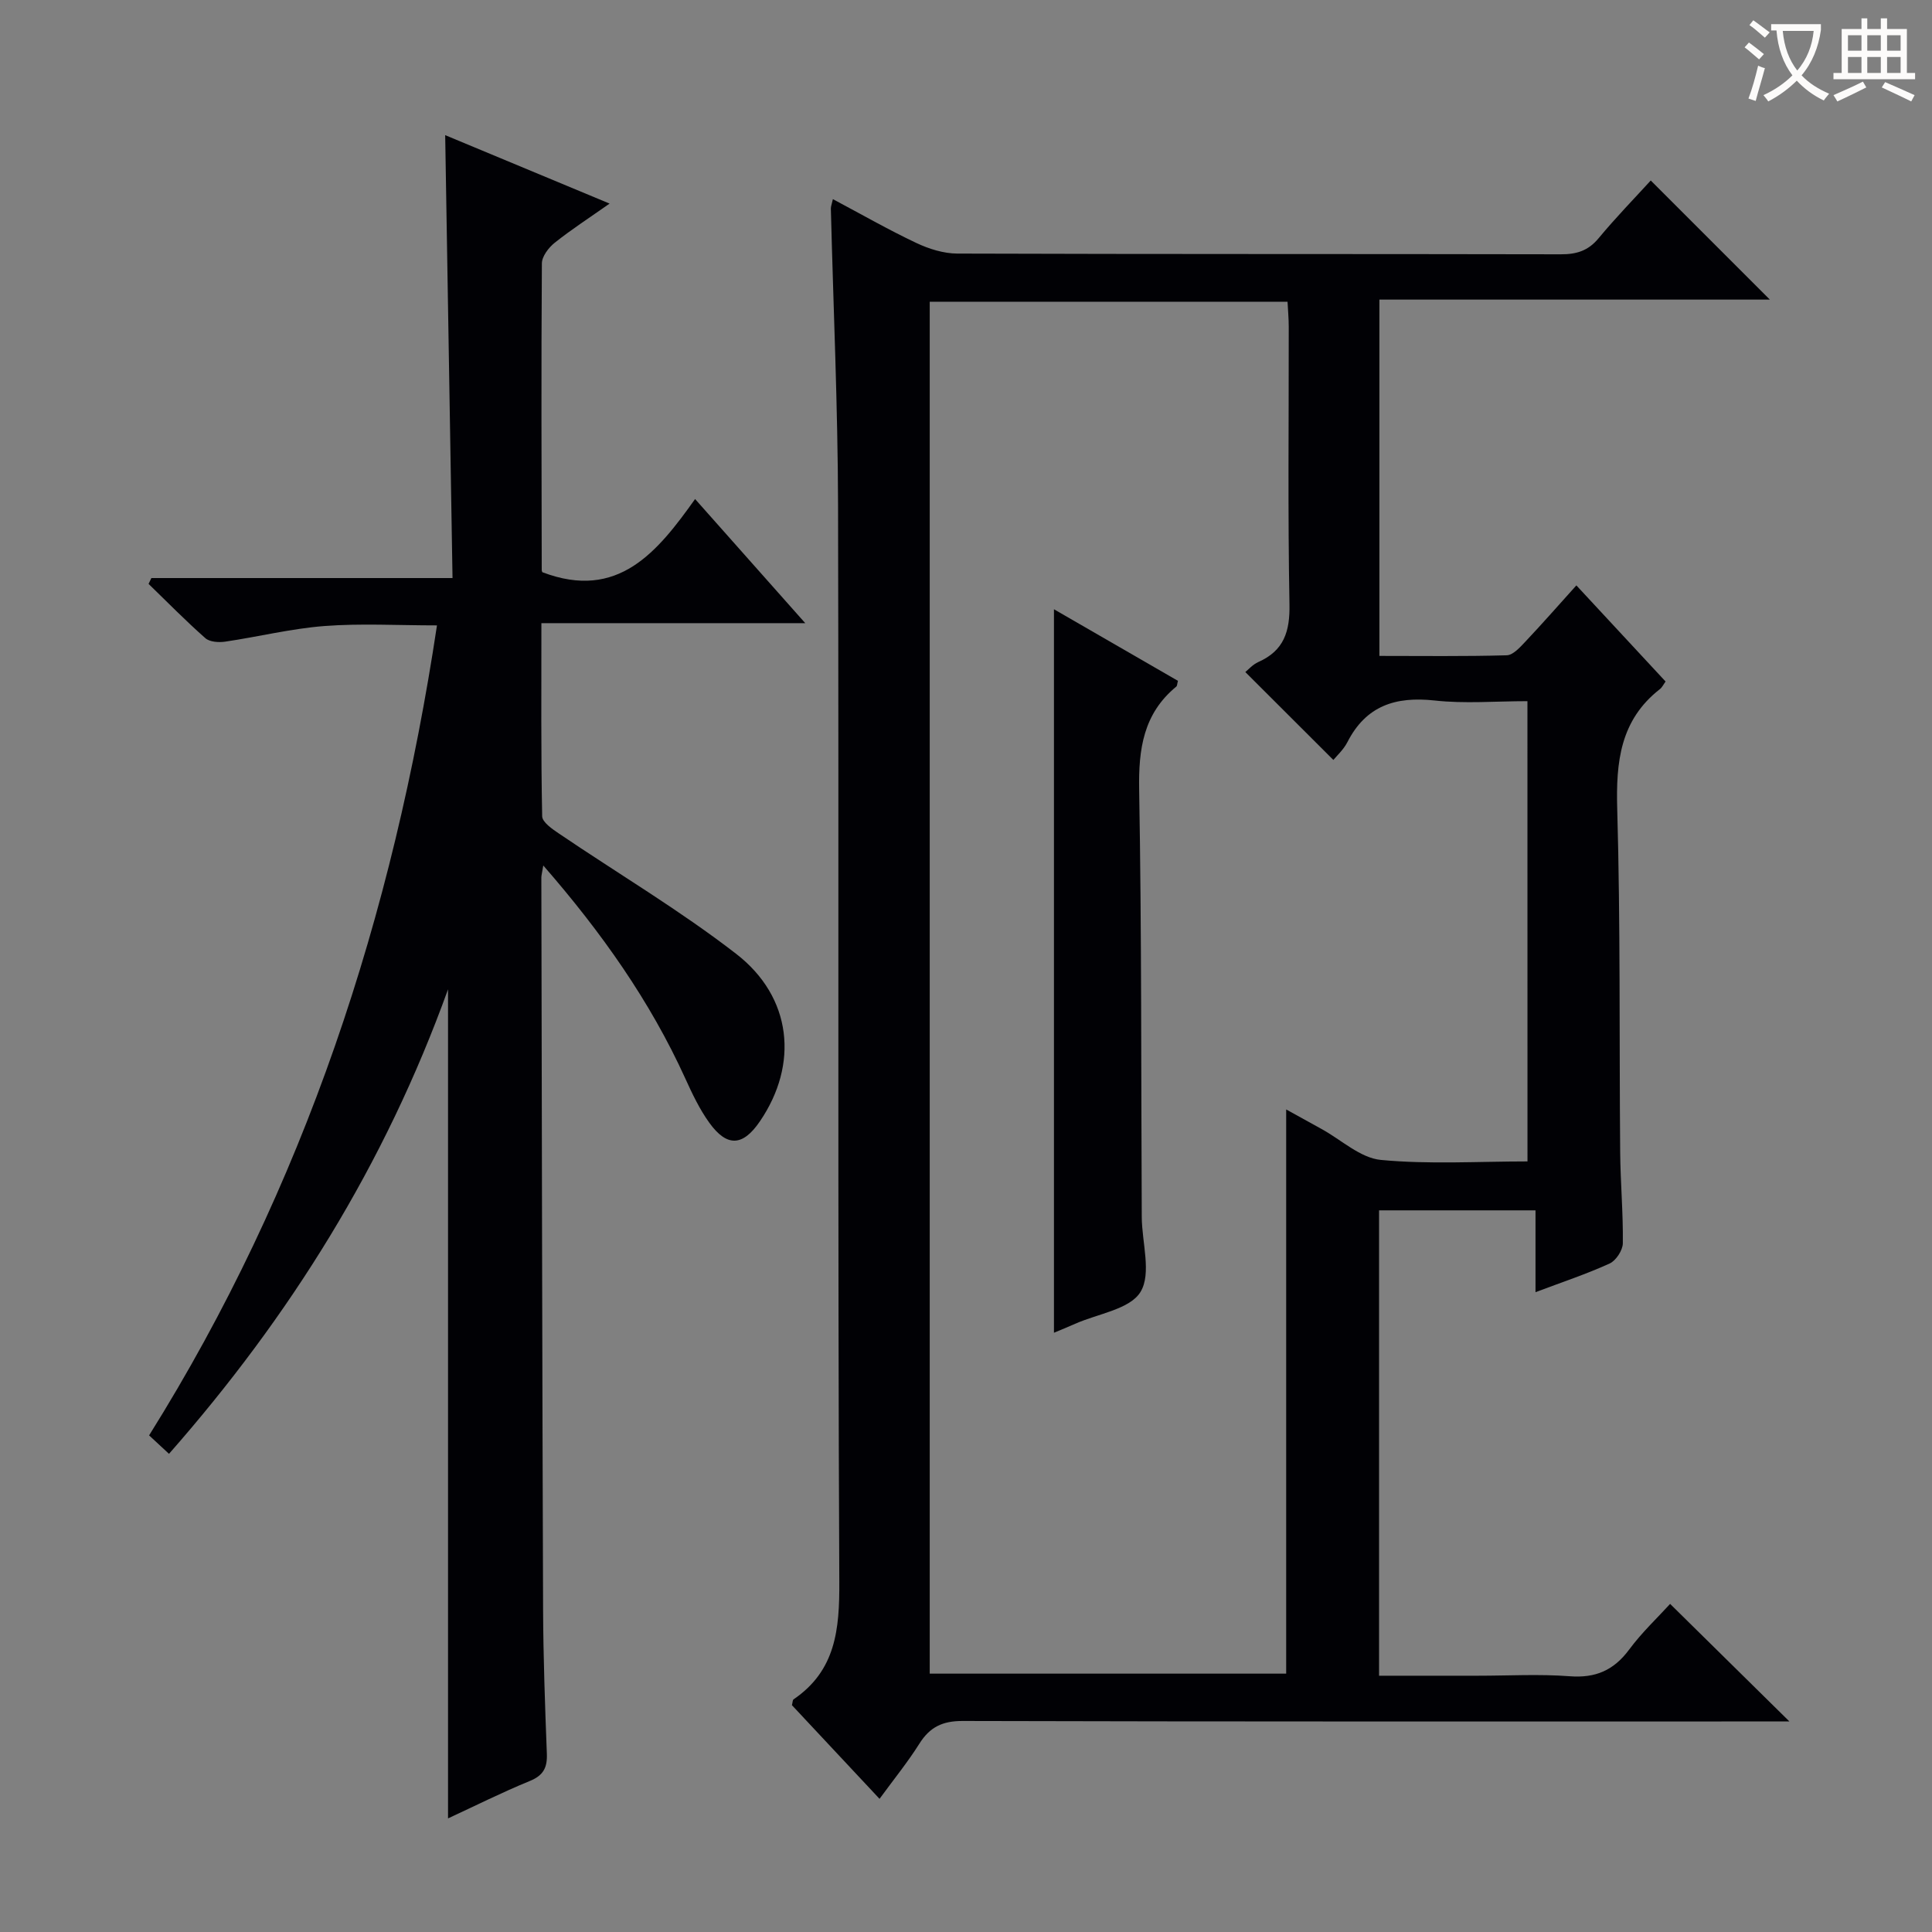 <svg enable-background="new 0 0 400 400" viewBox="0 0 400 400" xmlns="http://www.w3.org/2000/svg"><rect x="0" y="0" width="400" height="400" fill="#808080" stroke="none"/><g fill="#010105"><path d="m172.44 41.23c5.87 3.12 11.47 6.33 17.29 9.08 2.6 1.23 5.64 2.18 8.48 2.19 41.65.14 83.31.06 124.96.15 3.24.01 5.65-.73 7.79-3.31 3.59-4.33 7.52-8.36 10.81-11.97 8.34 8.34 16.41 16.41 24.66 24.66-26.69 0-53.56 0-80.84 0v73.77c8.83 0 17.61.12 26.37-.13 1.31-.04 2.74-1.65 3.83-2.8 3.53-3.74 6.92-7.61 10.58-11.67 6.26 6.75 12.24 13.19 18.47 19.9-.45.62-.72 1.22-1.17 1.57-8.23 6.42-9.12 15.07-8.84 24.84.67 23.64.41 47.31.61 70.96.05 6.32.63 12.63.55 18.94-.02 1.45-1.42 3.59-2.74 4.19-4.78 2.18-9.79 3.84-15.34 5.93 0-6 0-11.27 0-16.94-10.97 0-21.51 0-32.39 0v96.35h20.48c6.33 0 12.69-.37 18.99.11 5.36.41 9.12-1.23 12.3-5.51 2.66-3.59 5.97-6.7 8.49-9.47 8.15 8.03 16.25 16.01 24.7 24.34-1.52 0-3.38 0-5.23 0-55.32 0-110.63.05-165.95-.1-4.18-.01-6.79 1.26-8.96 4.71-2.37 3.77-5.2 7.25-8.24 11.41-6.3-6.73-12.27-13.12-18.14-19.39.16-.62.14-1.07.33-1.2 8.77-5.97 9.53-14.51 9.48-24.37-.35-74.31-.08-148.62-.26-222.93-.05-20.45-.98-40.9-1.49-61.36 0-.46.2-.94.42-1.95zm143.8 103.94c-6.64 0-13 .55-19.22-.14-8.08-.88-14.19 1.07-18.05 8.61-.81 1.59-2.24 2.87-2.91 3.7-6.08-6.07-12.14-12.12-18.23-18.2.6-.48 1.53-1.56 2.7-2.08 5.3-2.35 6.55-6.32 6.44-11.94-.35-19.15-.13-38.31-.15-57.47 0-1.75-.17-3.49-.25-5.18-25.08 0-49.51 0-74.08 0v284.04h73.8c0-39.01 0-77.59 0-116.81 2.51 1.39 4.92 2.72 7.33 4.05 4.08 2.24 8.01 5.99 12.27 6.4 10 .95 20.15.31 30.36.31-.01-32.04-.01-63.43-.01-95.29z"/><path d="m112.48 179.19c-.25 1.57-.4 2.04-.4 2.51.1 50.49.18 100.98.36 151.46.04 9.98.4 19.97.78 29.94.11 2.88-.72 4.49-3.54 5.64-5.79 2.37-11.4 5.19-16.92 7.74 0-57.16 0-113.84 0-171.65-13.1 36.33-32.73 67.69-57.77 96.17-1.45-1.34-2.62-2.44-4.12-3.82 32.16-51.41 50.55-107.61 59.6-167.7-8.12 0-15.73-.44-23.27.13-6.91.53-13.72 2.23-20.6 3.24-1.33.19-3.19.07-4.09-.73-4.06-3.58-7.86-7.46-11.75-11.23.19-.4.39-.81.58-1.21h62.35c-.51-30.82-1.01-61-1.52-91.7 11.3 4.7 22.27 9.27 34.04 14.17-4.25 2.99-7.96 5.39-11.39 8.13-1.25 1-2.62 2.81-2.63 4.25-.15 21.16-.07 42.32-.03 63.49 0 .3.22.6.16.46 15.62 5.94 23.8-4.21 31.59-15.16 7.74 8.72 14.88 16.76 22.81 25.7-18.73 0-36.39 0-54.63 0 0 13.76-.1 26.86.16 39.97.02 1.24 2.1 2.66 3.49 3.6 12.23 8.29 25.01 15.87 36.67 24.89 11.62 8.99 12.97 22.88 4.92 34.68-3.52 5.17-6.79 5.39-10.47.3-2.02-2.8-3.54-6.01-4.98-9.18-7.28-16-17.28-30.17-29.4-44.09z"/><path d="m218.21 275.93c0-49.95 0-99.65 0-149.79 8.58 4.95 17.16 9.91 25.67 14.82-.17.62-.15 1.03-.34 1.19-6.81 5.6-7.84 12.91-7.69 21.34.52 29.49.39 58.99.54 88.48.03 5.27 2.06 11.67-.25 15.49-2.18 3.62-8.85 4.53-13.55 6.62-1.48.66-2.99 1.27-4.38 1.85z"/></g><path d="m362.1 8.8c1.1.8 2.1 1.6 3.1 2.4l-1 1.1c-1.3-1.1-2.3-2-3-2.5zm1.9 4.8c.5.2.9.4 1.4.5-.6 2.3-1.3 4.5-1.9 6.8l-1.5-.5c.8-2.1 1.4-4.3 2-6.8zm-1-9.4c1.3.9 2.4 1.8 3.4 2.5l-1 1.1c-1.4-1.2-2.4-2.1-3.2-2.6zm3.7 2.2v-1.4h10.3v1.2c-.5 3.6-1.8 6.8-4 9.4 1.5 1.6 3.4 2.8 5.7 3.8-.3.4-.7.8-1.1 1.4-2.3-1.1-4.1-2.5-5.6-4.1-1.6 1.6-3.6 3.1-5.9 4.3-.3-.5-.7-.9-1-1.3 2.4-1.1 4.4-2.5 6-4.1-1.9-2.5-3-5.6-3.3-9.3h-1.1zm8.8 0h-6.4c.3 3.3 1.3 6 3 8.2 2-2.3 3.1-5.1 3.4-8.2z" fill="#fcfbfa"/><path d="m385.3 3.8h1.3v2.2h2.8v-2.2h1.3v2.2h4.1v9.1h1.7v1.3h-16.9v-1.3h1.7v-9.1h4.1v-2.2zm.4 13.1.7 1.2c-1.8.9-3.8 1.9-6 2.9-.2-.4-.5-.8-.8-1.3 2.3-1 4.3-1.9 6.1-2.8zm-3.1-6.4h2.8v-3.2h-2.8zm0 4.6h2.8v-3.3h-2.8zm4-4.6h2.8v-3.2h-2.8zm0 4.6h2.8v-3.3h-2.8zm3.7 1.9c2.1.9 4.1 1.8 6.1 2.7l-.7 1.3c-2.2-1.1-4.2-2-6.1-2.9zm3.2-9.7h-2.8v3.2h2.8zm-2.8 7.8h2.8v-3.3h-2.8z" fill="#fcfbfa"/></svg>